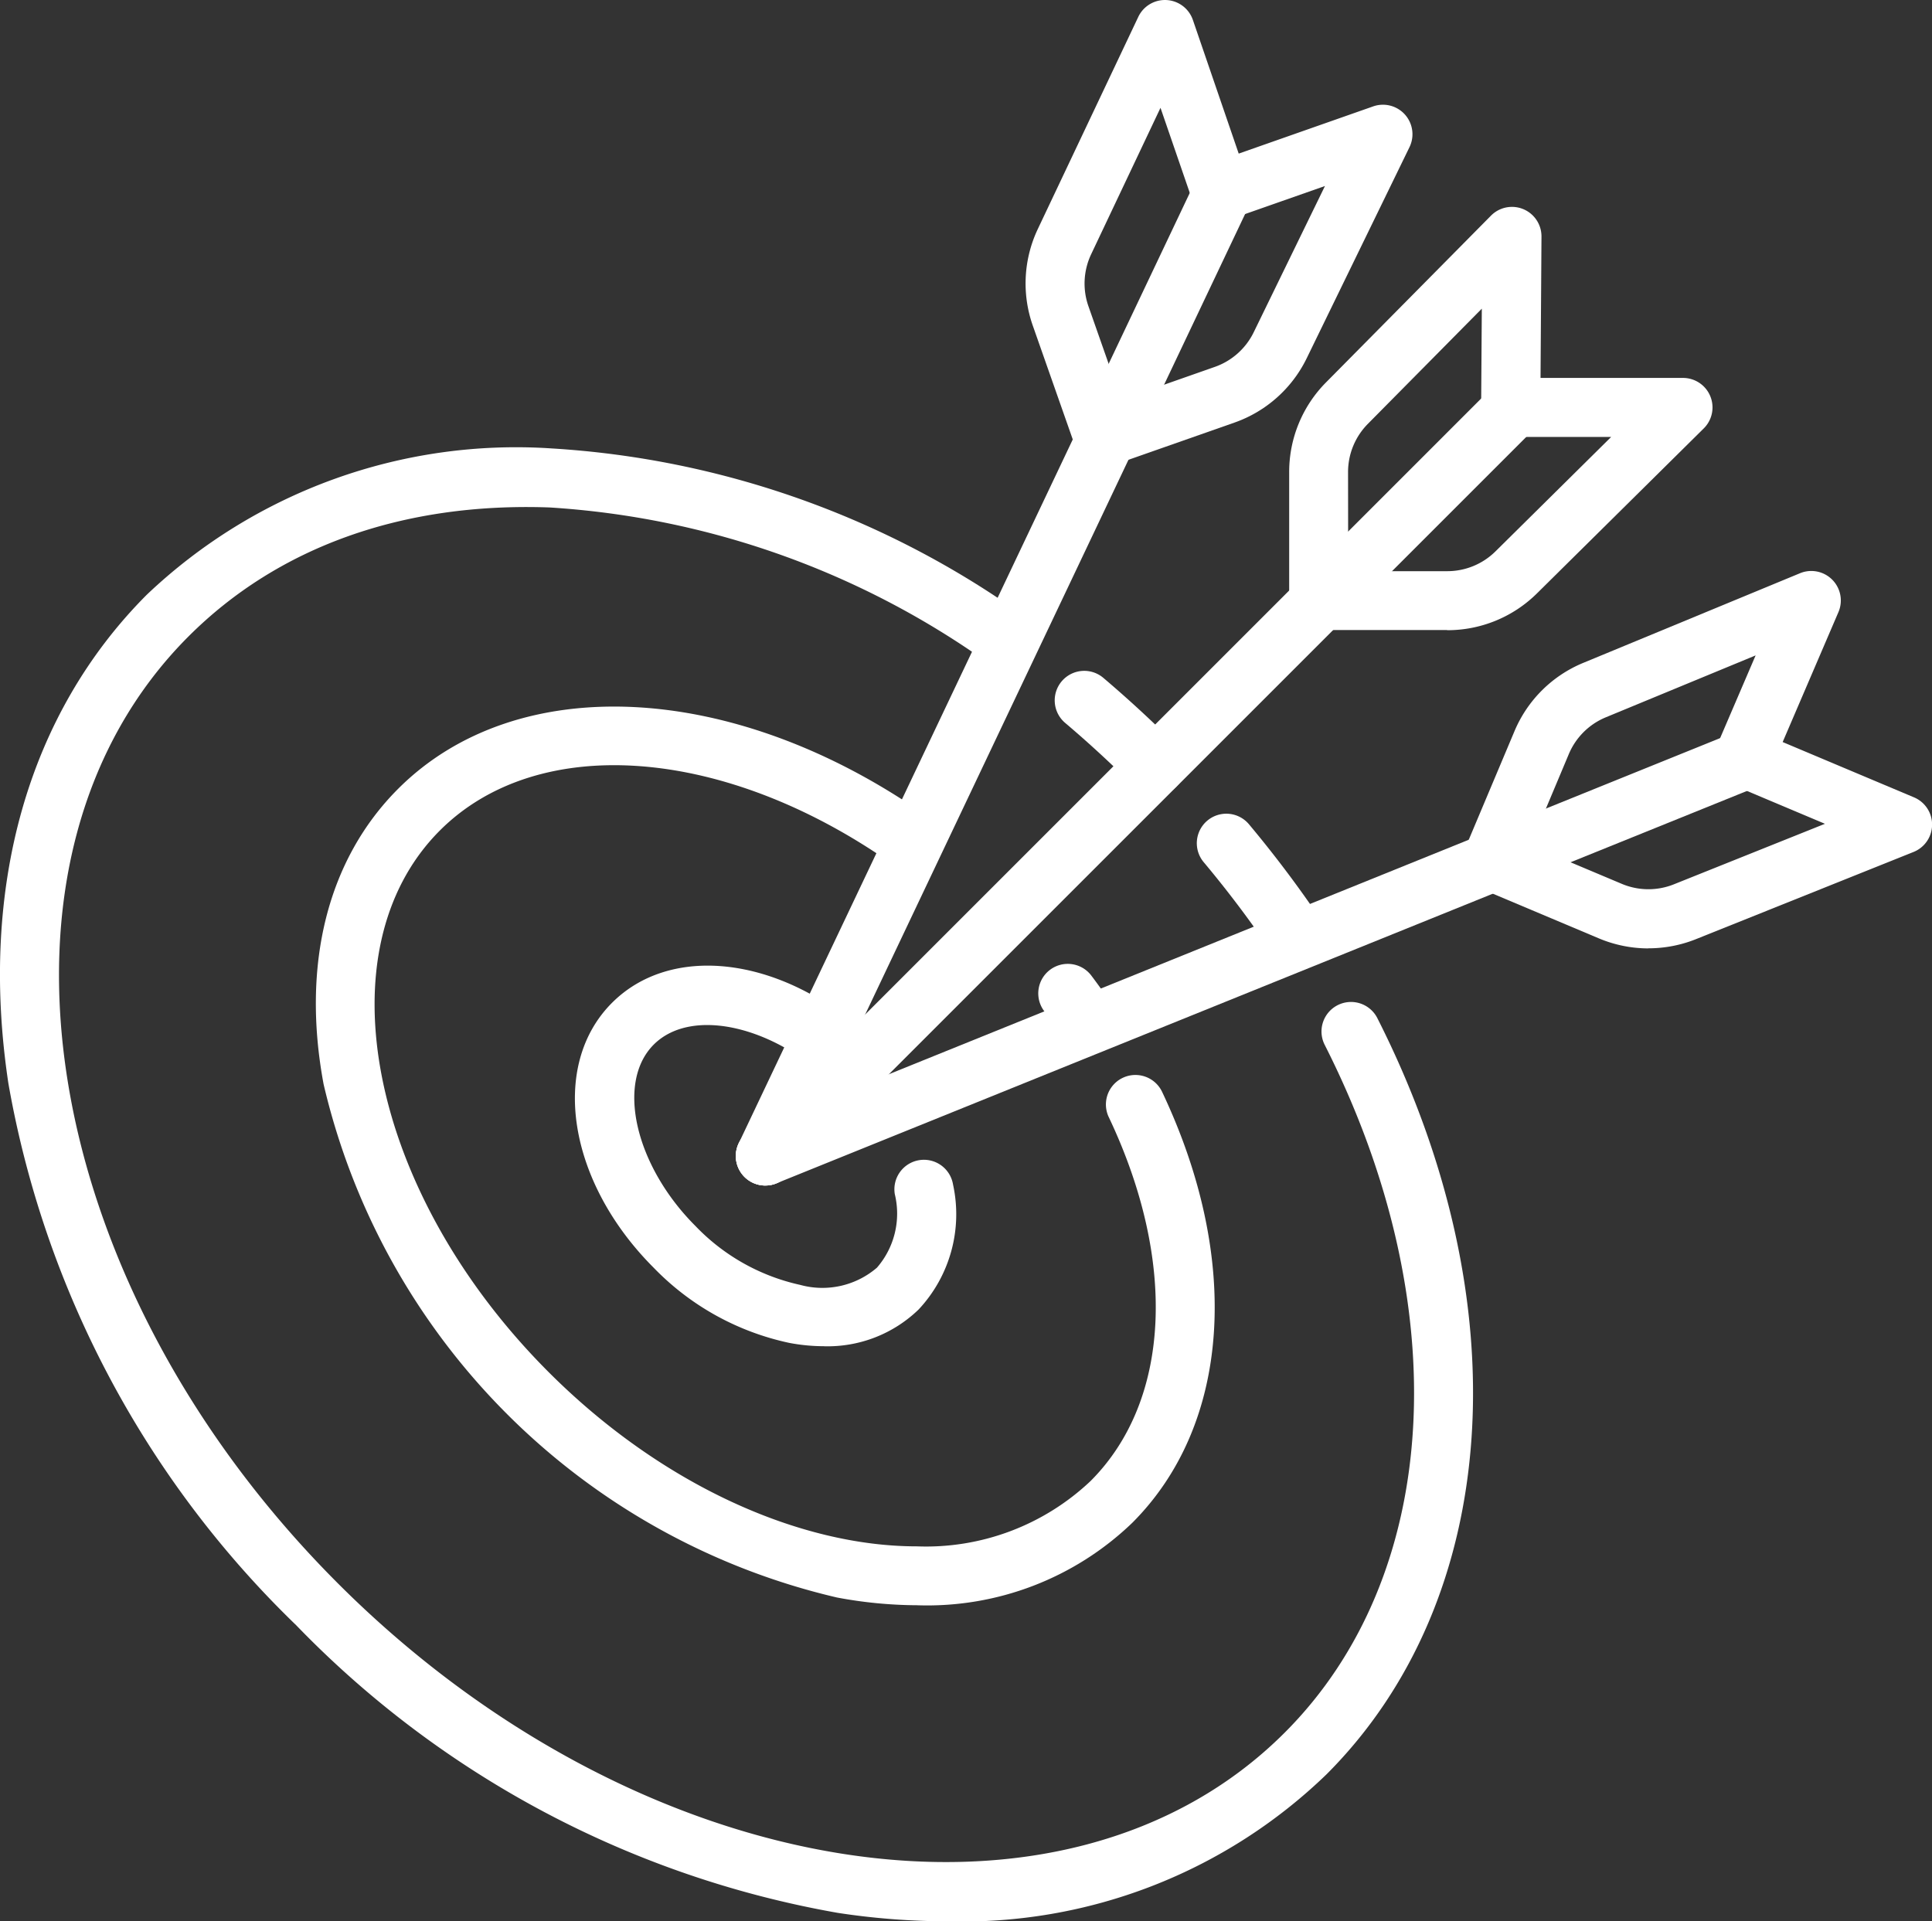 <svg id="Group_15613" data-name="Group 15613" xmlns="http://www.w3.org/2000/svg" xmlns:xlink="http://www.w3.org/1999/xlink" width="63.236" height="62.891" viewBox="0 0 63.236 62.891">
  <rect x="0" y="0" width="63.236" height="62.891" fill="#333333" stroke="none"/>
  <defs>
    <clipPath id="clip-path">
      <rect id="Rectangle_10896" data-name="Rectangle 10896" width="63.236" height="62.891" fill="#fff"/>
    </clipPath>
  </defs>
  <g id="Group_15612" data-name="Group 15612" clip-path="url(#clip-path)">
    <path id="Path_49647" data-name="Path 49647" d="M271.3,174.537a.963.963,0,0,1-.683-.283c-.728-.728-1.491-1.432-2.269-2.091a.966.966,0,0,1,1.25-1.474c.818.694,1.62,1.434,2.385,2.2a.966.966,0,0,1-.683,1.649" transform="translate(-233.485 -148.5)" fill="#fff"/>
    <path id="Path_49648" data-name="Path 49648" d="M31,162.093a23.945,23.945,0,0,1-3.577-.276A32.453,32.453,0,0,1,9.693,152.4,32.453,32.453,0,0,1,.275,134.668c-.97-6.423.639-12.1,4.53-16a17.543,17.543,0,0,1,13.253-4.788,29.636,29.636,0,0,1,15.416,5.454.966.966,0,0,1-1.1,1.591,27.69,27.69,0,0,0-14.387-5.113c-4.8-.172-8.885,1.29-11.818,4.223-7.2,7.2-5,21.1,4.888,30.993s23.8,12.085,30.993,4.888c5.126-5.126,5.64-13.963,1.308-22.514a.966.966,0,1,1,1.724-.873c4.716,9.309,4.062,19.026-1.665,24.754A17.144,17.144,0,0,1,31,162.093" transform="translate(0 -99.201)" fill="#fff"/>
    <path id="Path_49649" data-name="Path 49649" d="M307.342,211.768a.965.965,0,0,1-.8-.427,36.087,36.087,0,0,0-2.257-3,.966.966,0,0,1,1.482-1.24,38.066,38.066,0,0,1,2.378,3.163.966.966,0,0,1-.8,1.506" transform="translate(-264.887 -180.119)" fill="#fff"/>
    <path id="Path_49650" data-name="Path 49650" d="M99.969,209a14.43,14.43,0,0,1-2.645-.254,22.517,22.517,0,0,1-16.8-16.8c-.733-3.93.134-7.366,2.441-9.673,3.892-3.892,11-3.529,17.285.883a.966.966,0,0,1-1.11,1.582c-5.5-3.863-11.592-4.315-14.809-1.1-3.907,3.907-2.309,11.863,3.562,17.734,3.7,3.7,8.222,5.7,12.041,5.7a7.838,7.838,0,0,0,5.693-2.138c2.616-2.616,2.843-7.183.592-11.92a.966.966,0,0,1,1.745-.829c2.611,5.5,2.239,10.906-.971,14.116a9.679,9.679,0,0,1-7.028,2.7" transform="translate(-69.932 -156.454)" fill="#fff"/>
    <path id="Path_49651" data-name="Path 49651" d="M265.435,247.8a.965.965,0,0,1-.8-.428c-.214-.318-.44-.636-.673-.945a.966.966,0,1,1,1.543-1.163c.254.337.5.684.735,1.032a.966.966,0,0,1-.8,1.5" transform="translate(-229.784 -213.328)" fill="#fff"/>
    <path id="Path_49652" data-name="Path 49652" d="M154.209,257.8a6.133,6.133,0,0,1-1.125-.108,8.693,8.693,0,0,1-4.442-2.461c-2.814-2.814-3.412-6.624-1.363-8.673s5.86-1.451,8.674,1.363a.966.966,0,0,1-1.366,1.366c-1.98-1.979-4.7-2.6-5.941-1.363s-.617,3.961,1.363,5.941a6.75,6.75,0,0,0,3.43,1.928,2.739,2.739,0,0,0,2.511-.565,2.7,2.7,0,0,0,.583-2.409.966.966,0,0,1,1.907-.311,4.564,4.564,0,0,1-1.124,4.087,4.282,4.282,0,0,1-3.106,1.206" transform="translate(-127.246 -213.733)" fill="#fff"/>
    <path id="Path_49653" data-name="Path 49653" d="M187.922,123.695a.966.966,0,0,1-.683-1.649L211.56,97.724a.966.966,0,0,1,1.367,1.366l-24.321,24.321a.964.964,0,0,1-.683.283" transform="translate(-162.871 -84.888)" fill="#fff"/>
    <path id="Path_49654" data-name="Path 49654" d="M332.677,66.386h-4.2a.966.966,0,0,1-.966-.966v-4.2a4.163,4.163,0,0,1,1.21-2.945l5.395-5.454a.966.966,0,0,1,1.653.686l-.031,4.626H340.4a.966.966,0,0,1,.68,1.653l-5.454,5.395a4.163,4.163,0,0,1-2.945,1.21m-3.239-1.932h3.239a2.242,2.242,0,0,0,1.586-.652l3.783-3.742H334.76a.966.966,0,0,1-.966-.973l.022-3.226-3.726,3.767a2.242,2.242,0,0,0-.652,1.586Z" transform="translate(-285.315 -45.762)" fill="#fff"/>
    <path id="Path_49655" data-name="Path 49655" d="M187.92,75.971a.966.966,0,0,1-.872-1.381l14.891-31.378a.966.966,0,1,1,1.746.828L188.793,75.419a.966.966,0,0,1-.873.552" transform="translate(-162.87 -37.164)" fill="#fff"/>
    <path id="Path_49656" data-name="Path 49656" d="M263.118,15.279a.966.966,0,0,1-.912-.646l-1.393-3.967a4.162,4.162,0,0,1,.166-3.18L264.263.552a.966.966,0,0,1,1.787.1l1.5,4.375,4.4-1.545a.966.966,0,0,1,1.189,1.335l-3.359,6.9a4.163,4.163,0,0,1-2.378,2.118l-3.968,1.393a.966.966,0,0,1-.32.055m1.876-11.755-2.267,4.788a2.242,2.242,0,0,0-.09,1.712l1.073,3.056,3.056-1.073a2.242,2.242,0,0,0,1.281-1.14l2.33-4.783-3.1,1.088a.966.966,0,0,1-1.234-.6Z" transform="translate(-227.006 0.001)" fill="#fff"/>
    <path id="Path_49657" data-name="Path 49657" d="M187.921,200.972a.966.966,0,0,1-.363-1.862l31.884-12.893a.966.966,0,0,1,.724,1.792L188.283,200.9a.962.962,0,0,1-.362.071" transform="translate(-162.87 -162.165)" fill="#fff"/>
    <path id="Path_49658" data-name="Path 49658" d="M377.588,157.447a4.181,4.181,0,0,1-1.625-.331l-3.875-1.633a.966.966,0,0,1-.515-1.266l1.632-3.875a4.163,4.163,0,0,1,2.259-2.244l7.089-2.932a.966.966,0,0,1,1.257,1.274l-1.825,4.252,4.3,1.811a.966.966,0,0,1-.016,1.787l-7.121,2.854a4.184,4.184,0,0,1-1.558.3m-3.86-3.369,2.985,1.257a2.242,2.242,0,0,0,1.715.015l4.939-1.979-3.028-1.276a.966.966,0,0,1-.513-1.272l1.272-2.964-4.9,2.025a2.241,2.241,0,0,0-1.216,1.209Z" transform="translate(-323.637 -126.402)" fill="#fff"/>
  </g>
</svg>
